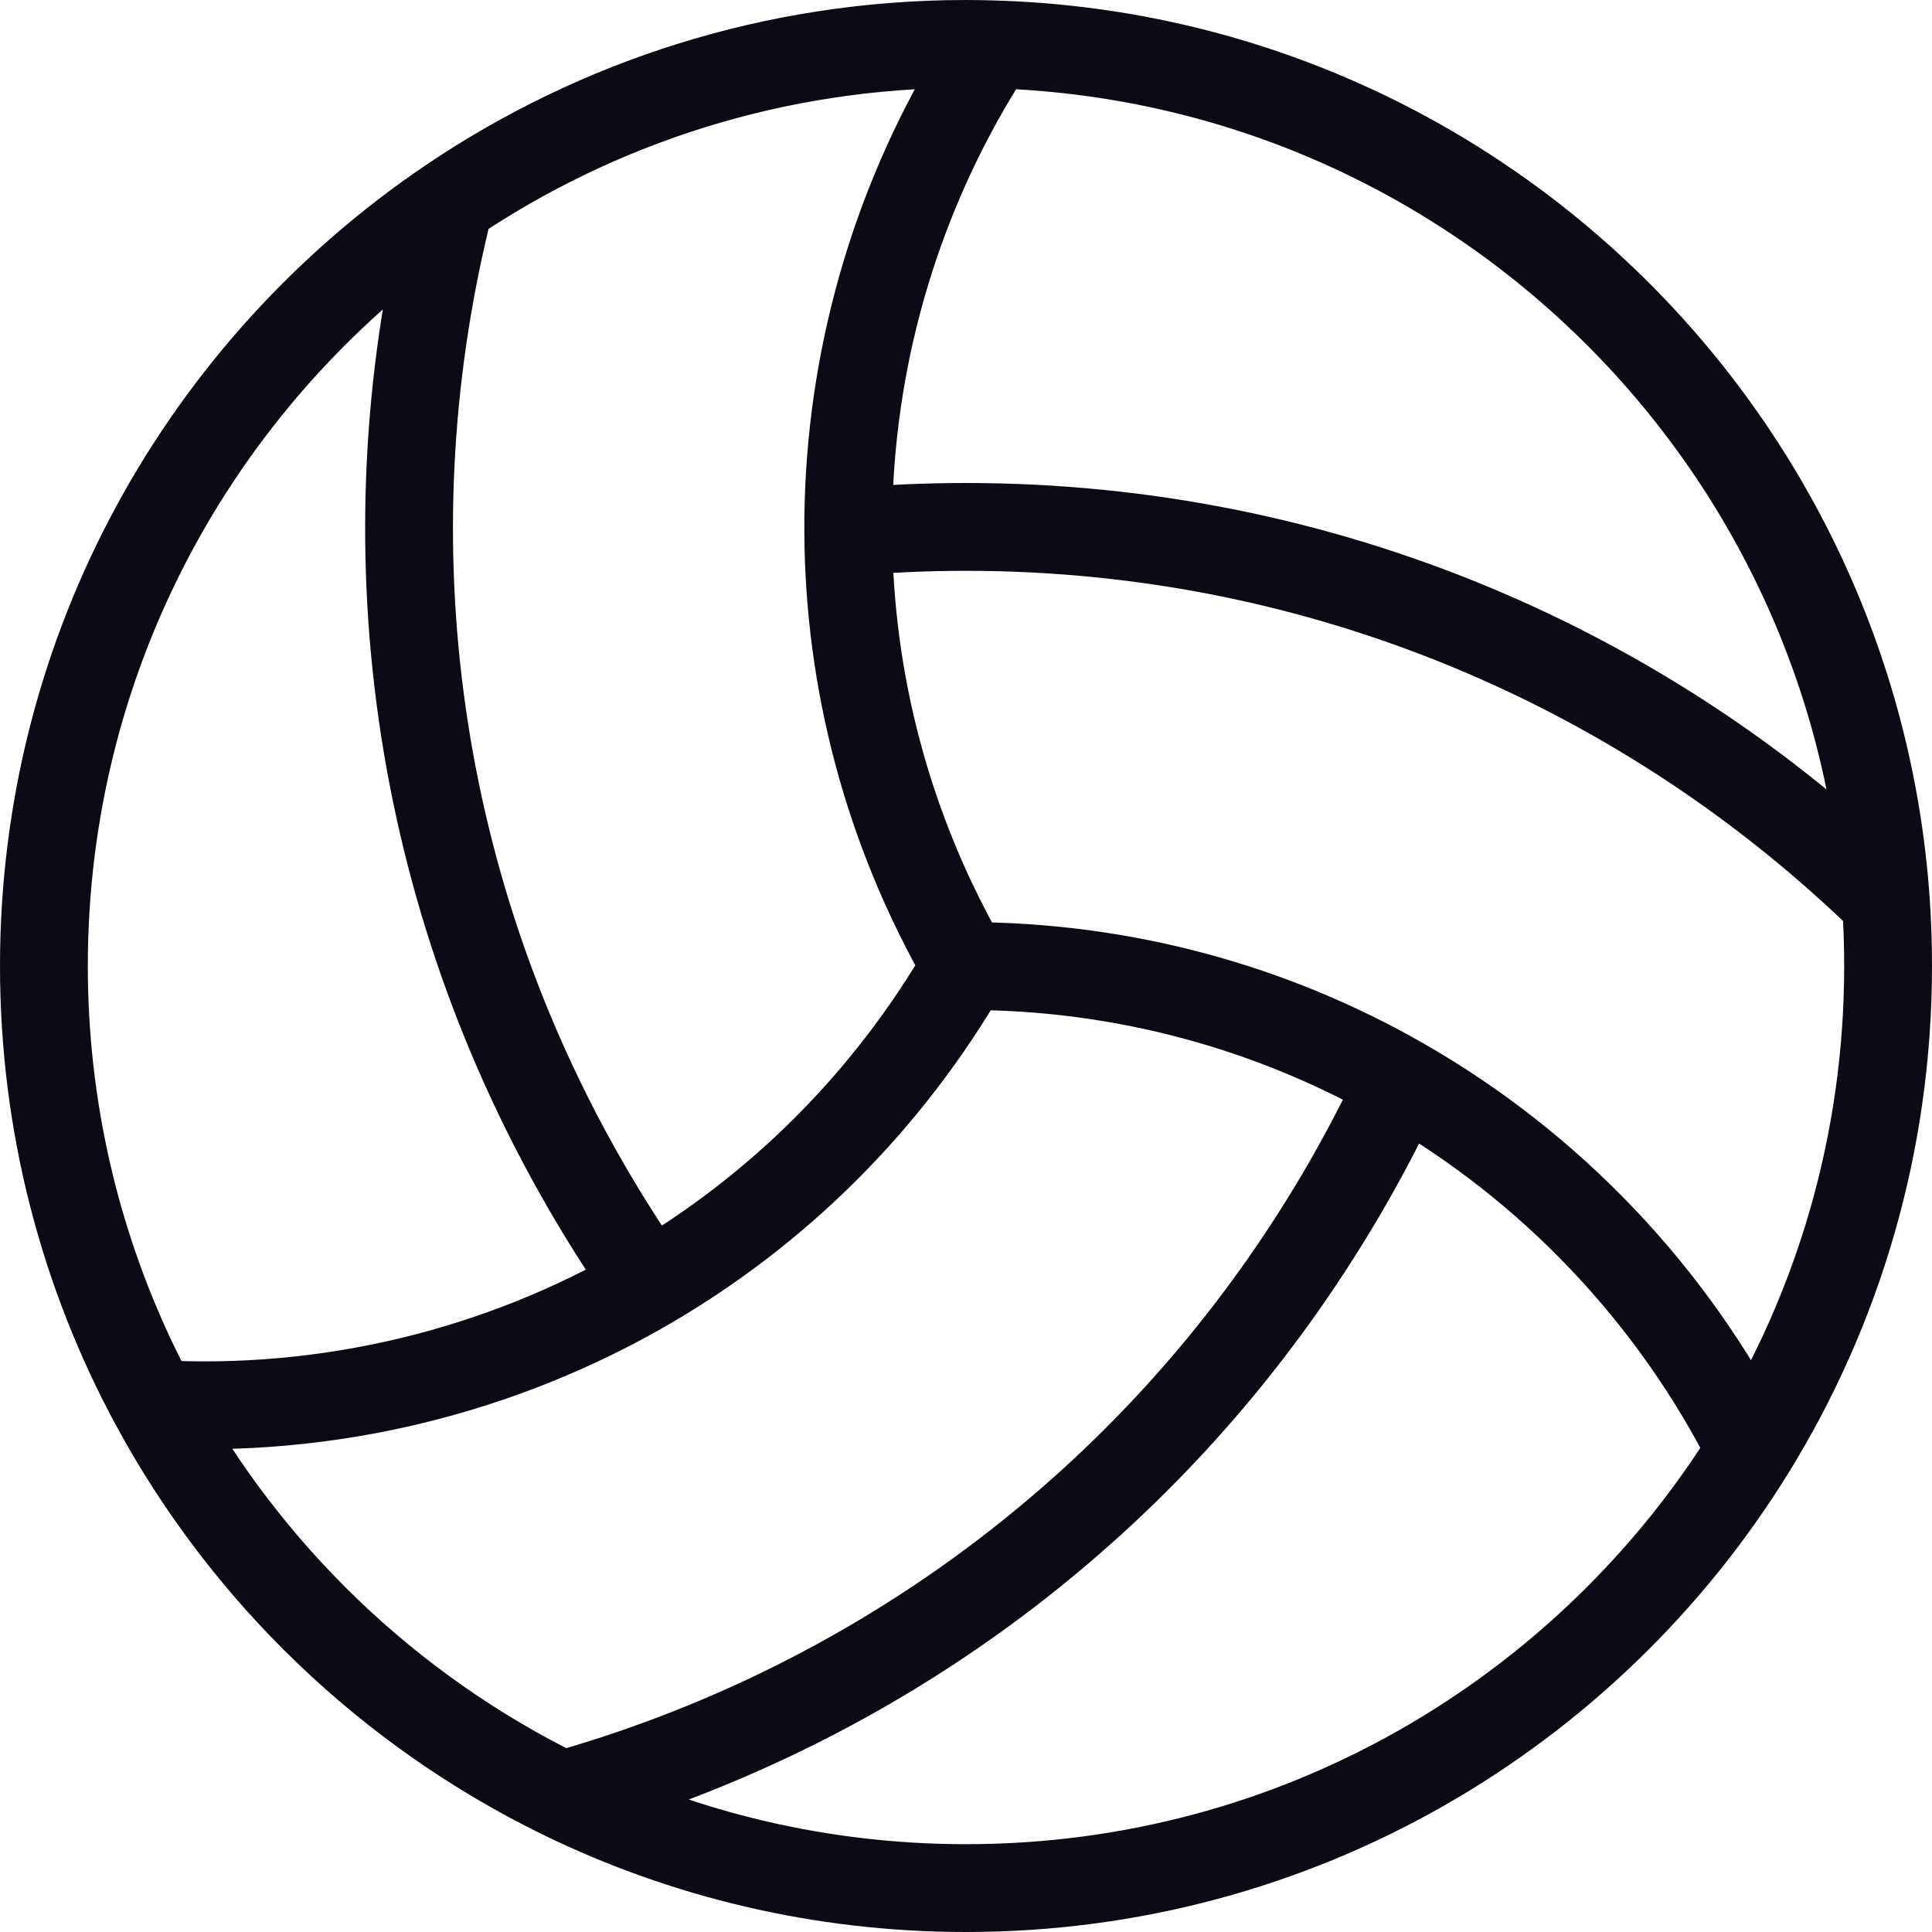 <svg xmlns="http://www.w3.org/2000/svg" width="22" height="22" viewBox="0 0 22 22" fill="none"><path d="M11 11C12.801 11 14.491 11.476 15.95 12.309M11 11C10.1 12.56 8.843 13.785 7.392 14.633M11 11C10.1 9.441 9.668 7.74 9.659 6.06M15.95 12.309C15.763 12.712 15.557 13.109 15.331 13.501C15.105 13.892 14.864 14.269 14.609 14.633C12.566 17.544 9.633 19.532 6.399 20.441M15.95 12.309C17.659 13.284 19.052 14.749 19.939 16.512M7.392 14.633C7.137 14.269 6.896 13.892 6.67 13.5C4.632 9.971 4.192 5.957 5.125 2.297M7.392 14.633C5.693 15.625 3.728 16.099 1.757 15.986M9.659 6.06C9.65 4.285 10.114 2.534 11 0.997C11.097 0.83 11.198 0.666 11.304 0.505M9.659 6.06C10.101 6.02 10.548 6 11.001 6C15.076 6 18.772 7.626 21.475 10.263M5.125 2.297C2.335 4.184 0.5 7.378 0.5 11C0.5 12.805 0.956 14.503 1.757 15.986M5.125 2.297C6.802 1.163 8.824 0.5 11.001 0.5C11.102 0.5 11.203 0.502 11.304 0.505M11.304 0.505C16.716 0.658 21.104 4.908 21.475 10.263M21.475 10.263C21.492 10.507 21.5 10.752 21.5 11C21.5 13.022 20.929 14.91 19.939 16.512M19.939 16.512C18.089 19.506 14.778 21.5 11.001 21.5C9.35 21.5 7.789 21.119 6.399 20.441M6.399 20.441C4.426 19.477 2.799 17.913 1.757 15.986" stroke="#0B0B16" stroke-linecap="round"></path></svg>